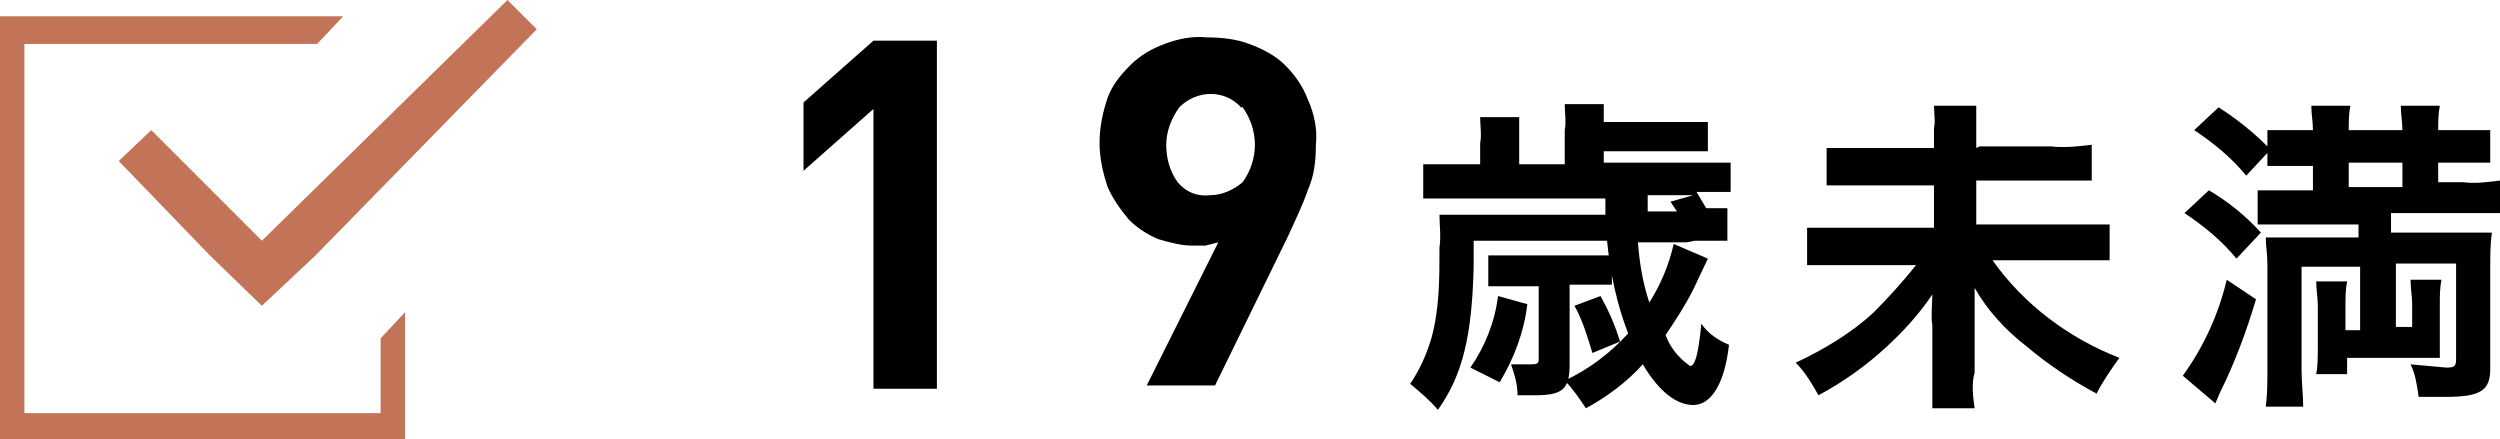 <?xml version="1.0" encoding="UTF-8"?>
<svg id="_レイヤー_1" data-name="レイヤー_1" xmlns="http://www.w3.org/2000/svg" version="1.1" viewBox="0 0 153.7 27">
  <!-- Generator: Adobe Illustrator 29.4.0, SVG Export Plug-In . SVG Version: 2.1.0 Build 152)  -->
  <defs>
    <style>
      .st0 {
        fill: #c27358;
      }
    </style>
  </defs>
  <path d="M104.2,14.8h2v-2h-1.3l-.6-1h2.1v-1.8h-7.8v-.7h6.4v-1.8h-6.4c0-.4,0-.7,0-1.1h-2.4c0,.5.1,1.1,0,1.6v2.1h-2.8v-1.3c0-.5,0-1.1,0-1.6h-2.4c0,.5.1,1.1,0,1.6v1.3h-3.5v2.1h11.2v1h-10.2c0,.7.1,1.3,0,2,0,1.9,0,3.8-.5,5.6-.3,1-.7,1.9-1.3,2.8.6.5,1.2,1,1.7,1.6,1.5-2.1,2.1-4.5,2.2-8.8v-1.6h8.2c.2,2,.6,3.9,1.3,5.7-1.1,1.2-2.4,2.2-3.9,2.9.5.5.9,1.1,1.3,1.7,1.3-.7,2.5-1.6,3.5-2.7,1,1.7,2.1,2.5,3.1,2.5s1.9-1.1,2.2-3.7c-.7-.3-1.3-.7-1.7-1.3-.2,2-.4,2.6-.7,2.6-.7-.5-1.2-1.1-1.5-1.9.6-.9,1.2-1.8,1.7-2.8l.9-1.9-2.1-.9c-.3,1.3-.8,2.5-1.5,3.6-.4-1.2-.6-2.4-.7-3.7h3ZM101.3,13v-1h2.8l-1.4.4.4.6h-1.8ZM94.6,17.6v4.4c0,.3,0,.4-.5.4h-1.2c.2.6.4,1.2.4,1.9h1.1c1.7,0,2.1-.4,2.1-1.9v-4.9h2.6v-1.8h-7.6v1.9h3.1ZM92.1,18.2c-.2,1.6-.8,3.1-1.7,4.4l1.8.9c.9-1.5,1.5-3.1,1.7-4.8l-1.8-.5ZM96.8,18.8c.5.9.8,1.9,1.1,2.9l1.7-.7c-.3-1-.7-1.9-1.2-2.8l-1.6.6ZM121.5,9.1v-1.2c0-.5,0-.9,0-1.4h-2.6c0,.5.1.9,0,1.4v1.2h-6.6v2.3h6.6v2.6h-7.8v2.3h6.7c-.8,1-1.7,2-2.6,2.9-1.4,1.3-3.1,2.3-4.8,3.1.6.6,1,1.3,1.4,2,1.5-.8,2.9-1.8,4.1-2.9,1.1-1,2.1-2.1,2.9-3.3,0,.6-.1,1.3,0,1.9v3c0,.7,0,1.4,0,2.1h2.6c-.1-.7-.2-1.5,0-2.2v-3.3c0-.6,0-1.3,0-1.9.8,1.4,1.9,2.6,3.2,3.6,1.3,1.1,2.8,2.1,4.3,2.9.4-.8.9-1.5,1.4-2.2-3.1-1.2-5.9-3.3-7.8-6h7.2v-2.2h-8.2v-2.7h7.1v-2.2c-.8.1-1.7.2-2.5.1h-4.4ZM145,13.3v1.3h-5.7c0,.5.1,1,.1,1.7v6.4c0,.8,0,1.5-.1,2.3h2.3c0-.7-.1-1.5-.1-2.2v-6.4h3.6v3.9h-.9v-1.5c0-.5,0-1,.1-1.5h-1.9c0,.5.1,1,.1,1.5v2.6c0,.5,0,1.1-.1,1.6h1.9v-1h5.7c0-.5,0-1,0-1.5v-1.8c0-.5,0-1,.1-1.5h-1.9c0,.5.1,1,.1,1.5v1.4h-1v-3.9h3.7v5.9c0,.4-.1.5-.6.5l-2.2-.2c.3.6.4,1.3.5,2h1.7c2.1,0,2.7-.4,2.7-1.7v-6.3c0-.7,0-1.4.1-2.1h-6.2v-1.2h6.7v-2c-.8.1-1.5.2-2.3.1h-1.5v-1.2h3.2v-2h-3.2c0-.5,0-1,.1-1.5h-2.4c0,.5.1,1,.1,1.5h-3.3c0-.5,0-1,.1-1.5h-2.4c0,.5.1,1,.1,1.5h-2.8v1c-.9-.9-1.9-1.7-3-2.4l-1.5,1.4c1.2.8,2.3,1.7,3.2,2.8l1.3-1.4v.8h2.8v1.5h-3.4v2.1h6.2v-.5ZM144.4,11.5v-1.5h3.3v1.5h-3.3ZM134.3,13.1c1.2.8,2.3,1.7,3.2,2.8l1.5-1.6c-.9-1-2-1.9-3.2-2.6l-1.5,1.4ZM136.9,17.2c-.5,2.1-1.4,4.1-2.7,5.9l2,1.7.3-.7c.9-1.8,1.6-3.7,2.2-5.7l-1.8-1.2Z"/>
  <path d="M53.7,23.8V6.7l-4.3,3.8v-4.2l4.3-3.8h3.9v21.4h-3.9ZM80.4,11.7c-.3.9-.8,1.9-1.2,2.8l-4.5,9.2h-4.2l4.4-8.8-.8.2h-.8c-.7,0-1.4-.2-2.1-.4-.7-.3-1.3-.7-1.8-1.2-.5-.6-1-1.3-1.3-2-.3-.9-.5-1.8-.5-2.7,0-1,.2-1.9.5-2.8.3-.8.8-1.4,1.4-2,.6-.6,1.3-1,2.1-1.3.8-.3,1.7-.5,2.6-.4.9,0,1.8.1,2.6.4.8.3,1.6.7,2.2,1.3.6.6,1.1,1.3,1.4,2.1.4.9.6,1.8.5,2.8,0,1-.1,1.9-.5,2.8ZM76.3,6.6c-1-1.1-2.7-1.1-3.8,0,0,0,0,0,0,0h0c-.5.7-.8,1.5-.8,2.3,0,.8.2,1.6.7,2.3.5.6,1.2.9,2,.8.7,0,1.4-.3,2-.8,1-1.4,1-3.2,0-4.6Z"/>
  <path class="st0" d="M0,27V1h21.1l-1.6,1.7H1.5v22.7h21.9v-4.6l1.5-1.6v7.8H0ZM12.9,15.7l-5.6-5.8,2-1.9,6.8,6.8L31.2,0l1.8,1.8-13.6,13.9-3.3,3.1-3.2-3.1Z"/>
</svg>